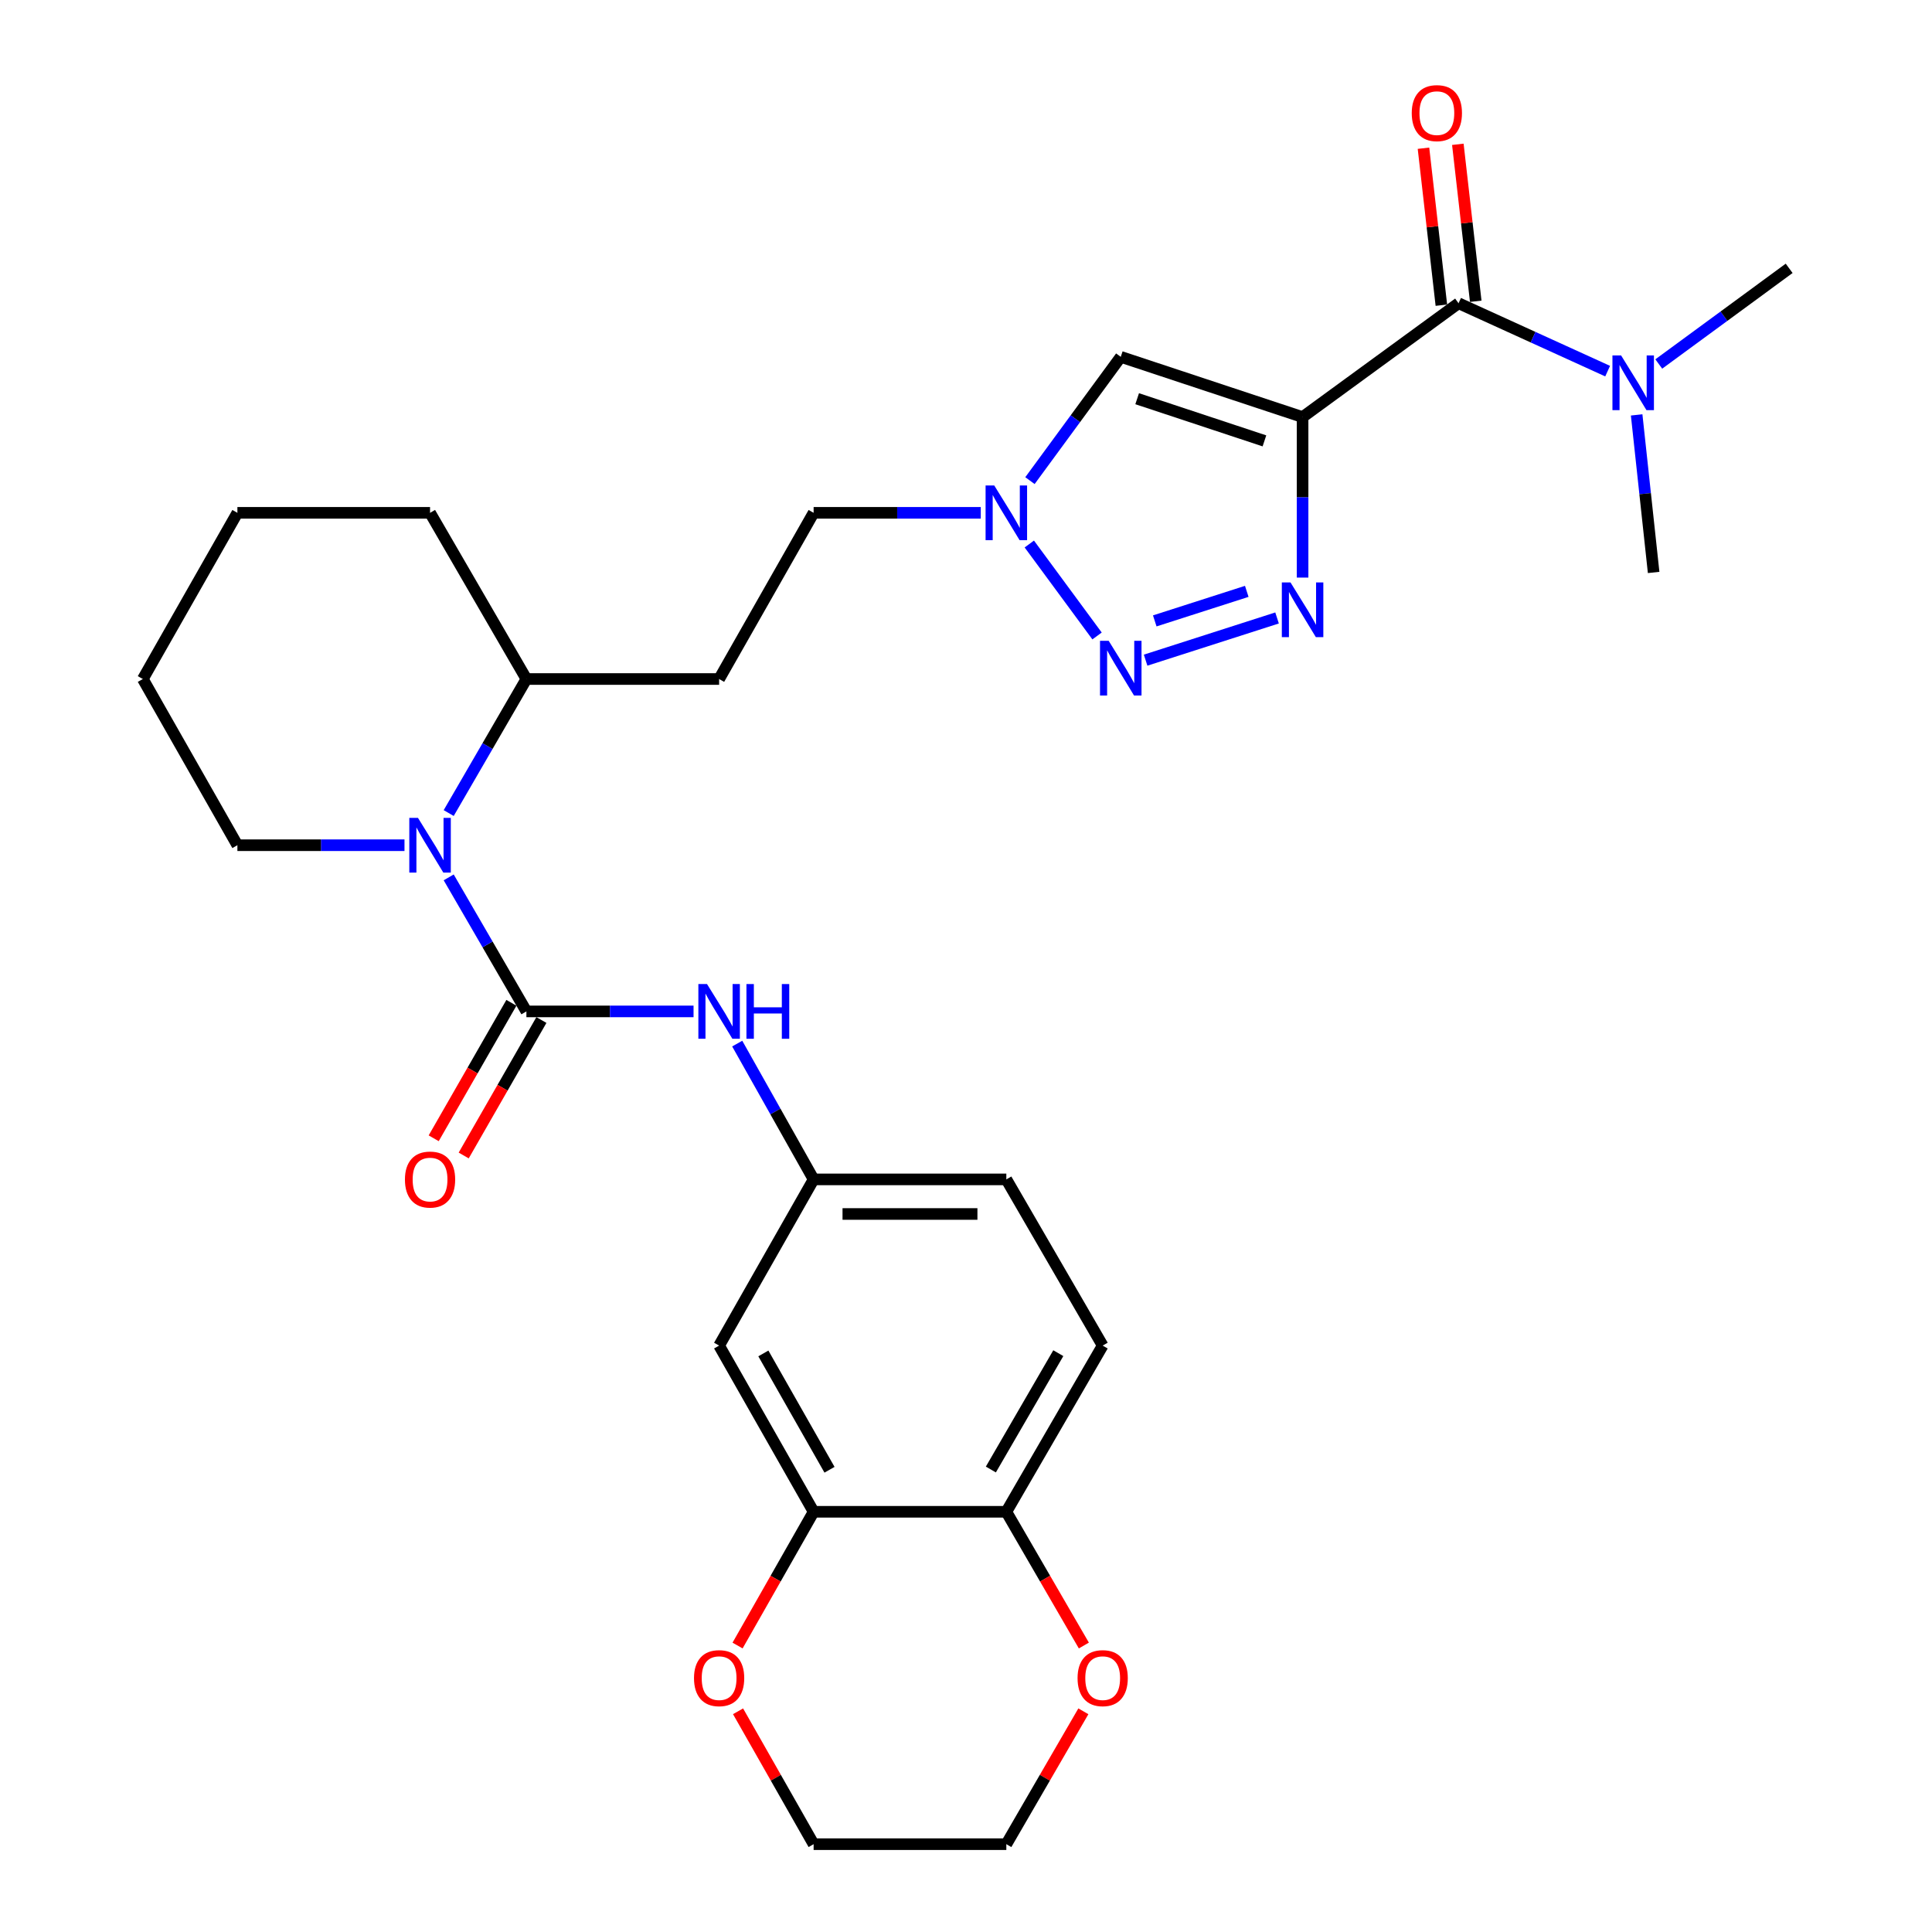 <?xml version='1.0' encoding='iso-8859-1'?>
<svg version='1.1' baseProfile='full'
              xmlns='http://www.w3.org/2000/svg'
                      xmlns:rdkit='http://www.rdkit.org/xml'
                      xmlns:xlink='http://www.w3.org/1999/xlink'
                  xml:space='preserve'
width='1000px' height='1000px' viewBox='0 0 1000 1000'>
<!-- END OF HEADER -->
<rect style='opacity:1.0;fill:#FFFFFF;stroke:none' width='1000' height='1000' x='0' y='0'> </rect>
<path class='bond-0' d='M 674.214,215.876 L 674.214,257.418' style='fill:none;fill-rule:evenodd;stroke:#000000;stroke-width:6px;stroke-linecap:butt;stroke-linejoin:miter;stroke-opacity:1' />
<path class='bond-0' d='M 674.214,257.418 L 674.214,298.961' style='fill:none;fill-rule:evenodd;stroke:#0000FF;stroke-width:6px;stroke-linecap:butt;stroke-linejoin:miter;stroke-opacity:1' />
<path class='bond-4' d='M 674.214,215.876 L 580.105,184.705' style='fill:none;fill-rule:evenodd;stroke:#000000;stroke-width:6px;stroke-linecap:butt;stroke-linejoin:miter;stroke-opacity:1' />
<path class='bond-4' d='M 654.469,228.195 L 588.592,206.375' style='fill:none;fill-rule:evenodd;stroke:#000000;stroke-width:6px;stroke-linecap:butt;stroke-linejoin:miter;stroke-opacity:1' />
<path class='bond-5' d='M 674.214,215.876 L 754.946,156.955' style='fill:none;fill-rule:evenodd;stroke:#000000;stroke-width:6px;stroke-linecap:butt;stroke-linejoin:miter;stroke-opacity:1' />
<path class='bond-2' d='M 661.003,319.856 L 592.969,341.7' style='fill:none;fill-rule:evenodd;stroke:#0000FF;stroke-width:6px;stroke-linecap:butt;stroke-linejoin:miter;stroke-opacity:1' />
<path class='bond-2' d='M 645.325,306.087 L 597.701,321.377' style='fill:none;fill-rule:evenodd;stroke:#0000FF;stroke-width:6px;stroke-linecap:butt;stroke-linejoin:miter;stroke-opacity:1' />
<path class='bond-1' d='M 272.465,523.505 L 252.356,488.817' style='fill:none;fill-rule:evenodd;stroke:#000000;stroke-width:6px;stroke-linecap:butt;stroke-linejoin:miter;stroke-opacity:1' />
<path class='bond-1' d='M 252.356,488.817 L 232.246,454.128' style='fill:none;fill-rule:evenodd;stroke:#0000FF;stroke-width:6px;stroke-linecap:butt;stroke-linejoin:miter;stroke-opacity:1' />
<path class='bond-7' d='M 272.465,523.505 L 315.723,523.505' style='fill:none;fill-rule:evenodd;stroke:#000000;stroke-width:6px;stroke-linecap:butt;stroke-linejoin:miter;stroke-opacity:1' />
<path class='bond-7' d='M 315.723,523.505 L 358.98,523.505' style='fill:none;fill-rule:evenodd;stroke:#0000FF;stroke-width:6px;stroke-linecap:butt;stroke-linejoin:miter;stroke-opacity:1' />
<path class='bond-13' d='M 264.7,519.052 L 244.591,554.113' style='fill:none;fill-rule:evenodd;stroke:#000000;stroke-width:6px;stroke-linecap:butt;stroke-linejoin:miter;stroke-opacity:1' />
<path class='bond-13' d='M 244.591,554.113 L 224.482,589.174' style='fill:none;fill-rule:evenodd;stroke:#FF0000;stroke-width:6px;stroke-linecap:butt;stroke-linejoin:miter;stroke-opacity:1' />
<path class='bond-13' d='M 280.23,527.959 L 260.121,563.02' style='fill:none;fill-rule:evenodd;stroke:#000000;stroke-width:6px;stroke-linecap:butt;stroke-linejoin:miter;stroke-opacity:1' />
<path class='bond-13' d='M 260.121,563.02 L 240.011,598.081' style='fill:none;fill-rule:evenodd;stroke:#FF0000;stroke-width:6px;stroke-linecap:butt;stroke-linejoin:miter;stroke-opacity:1' />
<path class='bond-30' d='M 567.834,329.174 L 532.767,281.576' style='fill:none;fill-rule:evenodd;stroke:#0000FF;stroke-width:6px;stroke-linecap:butt;stroke-linejoin:miter;stroke-opacity:1' />
<path class='bond-3' d='M 232.246,420.837 L 252.356,386.148' style='fill:none;fill-rule:evenodd;stroke:#0000FF;stroke-width:6px;stroke-linecap:butt;stroke-linejoin:miter;stroke-opacity:1' />
<path class='bond-3' d='M 252.356,386.148 L 272.465,351.46' style='fill:none;fill-rule:evenodd;stroke:#000000;stroke-width:6px;stroke-linecap:butt;stroke-linejoin:miter;stroke-opacity:1' />
<path class='bond-22' d='M 209.363,437.483 L 166.12,437.483' style='fill:none;fill-rule:evenodd;stroke:#0000FF;stroke-width:6px;stroke-linecap:butt;stroke-linejoin:miter;stroke-opacity:1' />
<path class='bond-22' d='M 166.12,437.483 L 122.877,437.483' style='fill:none;fill-rule:evenodd;stroke:#000000;stroke-width:6px;stroke-linecap:butt;stroke-linejoin:miter;stroke-opacity:1' />
<path class='bond-6' d='M 580.105,184.705 L 556.603,216.739' style='fill:none;fill-rule:evenodd;stroke:#000000;stroke-width:6px;stroke-linecap:butt;stroke-linejoin:miter;stroke-opacity:1' />
<path class='bond-6' d='M 556.603,216.739 L 533.102,248.773' style='fill:none;fill-rule:evenodd;stroke:#0000FF;stroke-width:6px;stroke-linecap:butt;stroke-linejoin:miter;stroke-opacity:1' />
<path class='bond-10' d='M 754.946,156.955 L 793.529,174.528' style='fill:none;fill-rule:evenodd;stroke:#000000;stroke-width:6px;stroke-linecap:butt;stroke-linejoin:miter;stroke-opacity:1' />
<path class='bond-10' d='M 793.529,174.528 L 832.112,192.1' style='fill:none;fill-rule:evenodd;stroke:#0000FF;stroke-width:6px;stroke-linecap:butt;stroke-linejoin:miter;stroke-opacity:1' />
<path class='bond-16' d='M 763.84,155.941 L 759.208,115.318' style='fill:none;fill-rule:evenodd;stroke:#000000;stroke-width:6px;stroke-linecap:butt;stroke-linejoin:miter;stroke-opacity:1' />
<path class='bond-16' d='M 759.208,115.318 L 754.576,74.694' style='fill:none;fill-rule:evenodd;stroke:#FF0000;stroke-width:6px;stroke-linecap:butt;stroke-linejoin:miter;stroke-opacity:1' />
<path class='bond-16' d='M 746.052,157.969 L 741.42,117.346' style='fill:none;fill-rule:evenodd;stroke:#000000;stroke-width:6px;stroke-linecap:butt;stroke-linejoin:miter;stroke-opacity:1' />
<path class='bond-16' d='M 741.42,117.346 L 736.789,76.722' style='fill:none;fill-rule:evenodd;stroke:#FF0000;stroke-width:6px;stroke-linecap:butt;stroke-linejoin:miter;stroke-opacity:1' />
<path class='bond-19' d='M 507.643,265.437 L 464.386,265.437' style='fill:none;fill-rule:evenodd;stroke:#0000FF;stroke-width:6px;stroke-linecap:butt;stroke-linejoin:miter;stroke-opacity:1' />
<path class='bond-19' d='M 464.386,265.437 L 421.128,265.437' style='fill:none;fill-rule:evenodd;stroke:#000000;stroke-width:6px;stroke-linecap:butt;stroke-linejoin:miter;stroke-opacity:1' />
<path class='bond-14' d='M 381.583,540.16 L 401.356,575.307' style='fill:none;fill-rule:evenodd;stroke:#0000FF;stroke-width:6px;stroke-linecap:butt;stroke-linejoin:miter;stroke-opacity:1' />
<path class='bond-14' d='M 401.356,575.307 L 421.128,610.453' style='fill:none;fill-rule:evenodd;stroke:#000000;stroke-width:6px;stroke-linecap:butt;stroke-linejoin:miter;stroke-opacity:1' />
<path class='bond-8' d='M 421.128,782.499 L 372.214,696.476' style='fill:none;fill-rule:evenodd;stroke:#000000;stroke-width:6px;stroke-linecap:butt;stroke-linejoin:miter;stroke-opacity:1' />
<path class='bond-8' d='M 429.354,760.747 L 395.114,700.531' style='fill:none;fill-rule:evenodd;stroke:#000000;stroke-width:6px;stroke-linecap:butt;stroke-linejoin:miter;stroke-opacity:1' />
<path class='bond-17' d='M 421.128,782.499 L 401.446,817.114' style='fill:none;fill-rule:evenodd;stroke:#000000;stroke-width:6px;stroke-linecap:butt;stroke-linejoin:miter;stroke-opacity:1' />
<path class='bond-17' d='M 401.446,817.114 L 381.763,851.729' style='fill:none;fill-rule:evenodd;stroke:#FF0000;stroke-width:6px;stroke-linecap:butt;stroke-linejoin:miter;stroke-opacity:1' />
<path class='bond-32' d='M 421.128,782.499 L 520.877,782.499' style='fill:none;fill-rule:evenodd;stroke:#000000;stroke-width:6px;stroke-linecap:butt;stroke-linejoin:miter;stroke-opacity:1' />
<path class='bond-9' d='M 372.214,696.476 L 421.128,610.453' style='fill:none;fill-rule:evenodd;stroke:#000000;stroke-width:6px;stroke-linecap:butt;stroke-linejoin:miter;stroke-opacity:1' />
<path class='bond-23' d='M 858.578,188.406 L 892.323,163.65' style='fill:none;fill-rule:evenodd;stroke:#0000FF;stroke-width:6px;stroke-linecap:butt;stroke-linejoin:miter;stroke-opacity:1' />
<path class='bond-23' d='M 892.323,163.65 L 926.067,138.893' style='fill:none;fill-rule:evenodd;stroke:#000000;stroke-width:6px;stroke-linecap:butt;stroke-linejoin:miter;stroke-opacity:1' />
<path class='bond-24' d='M 847.128,214.751 L 851.523,255.525' style='fill:none;fill-rule:evenodd;stroke:#0000FF;stroke-width:6px;stroke-linecap:butt;stroke-linejoin:miter;stroke-opacity:1' />
<path class='bond-24' d='M 851.523,255.525 L 855.918,296.299' style='fill:none;fill-rule:evenodd;stroke:#000000;stroke-width:6px;stroke-linecap:butt;stroke-linejoin:miter;stroke-opacity:1' />
<path class='bond-11' d='M 520.877,782.499 L 570.746,696.476' style='fill:none;fill-rule:evenodd;stroke:#000000;stroke-width:6px;stroke-linecap:butt;stroke-linejoin:miter;stroke-opacity:1' />
<path class='bond-11' d='M 512.869,760.617 L 547.777,700.401' style='fill:none;fill-rule:evenodd;stroke:#000000;stroke-width:6px;stroke-linecap:butt;stroke-linejoin:miter;stroke-opacity:1' />
<path class='bond-18' d='M 520.877,782.499 L 540.94,817.108' style='fill:none;fill-rule:evenodd;stroke:#000000;stroke-width:6px;stroke-linecap:butt;stroke-linejoin:miter;stroke-opacity:1' />
<path class='bond-18' d='M 540.94,817.108 L 561.003,851.717' style='fill:none;fill-rule:evenodd;stroke:#FF0000;stroke-width:6px;stroke-linecap:butt;stroke-linejoin:miter;stroke-opacity:1' />
<path class='bond-12' d='M 272.465,351.46 L 372.214,351.46' style='fill:none;fill-rule:evenodd;stroke:#000000;stroke-width:6px;stroke-linecap:butt;stroke-linejoin:miter;stroke-opacity:1' />
<path class='bond-27' d='M 272.465,351.46 L 222.596,265.437' style='fill:none;fill-rule:evenodd;stroke:#000000;stroke-width:6px;stroke-linecap:butt;stroke-linejoin:miter;stroke-opacity:1' />
<path class='bond-21' d='M 421.128,610.453 L 520.877,610.453' style='fill:none;fill-rule:evenodd;stroke:#000000;stroke-width:6px;stroke-linecap:butt;stroke-linejoin:miter;stroke-opacity:1' />
<path class='bond-21' d='M 436.09,628.356 L 505.914,628.356' style='fill:none;fill-rule:evenodd;stroke:#000000;stroke-width:6px;stroke-linecap:butt;stroke-linejoin:miter;stroke-opacity:1' />
<path class='bond-15' d='M 372.214,351.46 L 421.128,265.437' style='fill:none;fill-rule:evenodd;stroke:#000000;stroke-width:6px;stroke-linecap:butt;stroke-linejoin:miter;stroke-opacity:1' />
<path class='bond-25' d='M 382.013,885.756 L 401.571,920.151' style='fill:none;fill-rule:evenodd;stroke:#FF0000;stroke-width:6px;stroke-linecap:butt;stroke-linejoin:miter;stroke-opacity:1' />
<path class='bond-25' d='M 401.571,920.151 L 421.128,954.545' style='fill:none;fill-rule:evenodd;stroke:#000000;stroke-width:6px;stroke-linecap:butt;stroke-linejoin:miter;stroke-opacity:1' />
<path class='bond-26' d='M 560.748,885.768 L 540.812,920.157' style='fill:none;fill-rule:evenodd;stroke:#FF0000;stroke-width:6px;stroke-linecap:butt;stroke-linejoin:miter;stroke-opacity:1' />
<path class='bond-26' d='M 540.812,920.157 L 520.877,954.545' style='fill:none;fill-rule:evenodd;stroke:#000000;stroke-width:6px;stroke-linecap:butt;stroke-linejoin:miter;stroke-opacity:1' />
<path class='bond-20' d='M 570.746,696.476 L 520.877,610.453' style='fill:none;fill-rule:evenodd;stroke:#000000;stroke-width:6px;stroke-linecap:butt;stroke-linejoin:miter;stroke-opacity:1' />
<path class='bond-31' d='M 122.877,437.483 L 73.933,351.46' style='fill:none;fill-rule:evenodd;stroke:#000000;stroke-width:6px;stroke-linecap:butt;stroke-linejoin:miter;stroke-opacity:1' />
<path class='bond-33' d='M 421.128,954.545 L 520.877,954.545' style='fill:none;fill-rule:evenodd;stroke:#000000;stroke-width:6px;stroke-linecap:butt;stroke-linejoin:miter;stroke-opacity:1' />
<path class='bond-29' d='M 222.596,265.437 L 122.877,265.437' style='fill:none;fill-rule:evenodd;stroke:#000000;stroke-width:6px;stroke-linecap:butt;stroke-linejoin:miter;stroke-opacity:1' />
<path class='bond-28' d='M 73.933,351.46 L 122.877,265.437' style='fill:none;fill-rule:evenodd;stroke:#000000;stroke-width:6px;stroke-linecap:butt;stroke-linejoin:miter;stroke-opacity:1' />
<path  class='atom-1' d='M 667.954 301.454
L 677.234 316.454
Q 678.154 317.934, 679.634 320.614
Q 681.114 323.294, 681.194 323.454
L 681.194 301.454
L 684.954 301.454
L 684.954 329.774
L 681.074 329.774
L 671.114 313.374
Q 669.954 311.454, 668.714 309.254
Q 667.514 307.054, 667.154 306.374
L 667.154 329.774
L 663.474 329.774
L 663.474 301.454
L 667.954 301.454
' fill='#0000FF'/>
<path  class='atom-3' d='M 573.845 331.67
L 583.125 346.67
Q 584.045 348.15, 585.525 350.83
Q 587.005 353.51, 587.085 353.67
L 587.085 331.67
L 590.845 331.67
L 590.845 359.99
L 586.965 359.99
L 577.005 343.59
Q 575.845 341.67, 574.605 339.47
Q 573.405 337.27, 573.045 336.59
L 573.045 359.99
L 569.365 359.99
L 569.365 331.67
L 573.845 331.67
' fill='#0000FF'/>
<path  class='atom-4' d='M 216.336 423.323
L 225.616 438.323
Q 226.536 439.803, 228.016 442.483
Q 229.496 445.163, 229.576 445.323
L 229.576 423.323
L 233.336 423.323
L 233.336 451.643
L 229.456 451.643
L 219.496 435.243
Q 218.336 433.323, 217.096 431.123
Q 215.896 428.923, 215.536 428.243
L 215.536 451.643
L 211.856 451.643
L 211.856 423.323
L 216.336 423.323
' fill='#0000FF'/>
<path  class='atom-7' d='M 514.617 251.277
L 523.897 266.277
Q 524.817 267.757, 526.297 270.437
Q 527.777 273.117, 527.857 273.277
L 527.857 251.277
L 531.617 251.277
L 531.617 279.597
L 527.737 279.597
L 517.777 263.197
Q 516.617 261.277, 515.377 259.077
Q 514.177 256.877, 513.817 256.197
L 513.817 279.597
L 510.137 279.597
L 510.137 251.277
L 514.617 251.277
' fill='#0000FF'/>
<path  class='atom-8' d='M 365.954 509.345
L 375.234 524.345
Q 376.154 525.825, 377.634 528.505
Q 379.114 531.185, 379.194 531.345
L 379.194 509.345
L 382.954 509.345
L 382.954 537.665
L 379.074 537.665
L 369.114 521.265
Q 367.954 519.345, 366.714 517.145
Q 365.514 514.945, 365.154 514.265
L 365.154 537.665
L 361.474 537.665
L 361.474 509.345
L 365.954 509.345
' fill='#0000FF'/>
<path  class='atom-8' d='M 386.354 509.345
L 390.194 509.345
L 390.194 521.385
L 404.674 521.385
L 404.674 509.345
L 408.514 509.345
L 408.514 537.665
L 404.674 537.665
L 404.674 524.585
L 390.194 524.585
L 390.194 537.665
L 386.354 537.665
L 386.354 509.345
' fill='#0000FF'/>
<path  class='atom-11' d='M 839.075 183.962
L 848.355 198.962
Q 849.275 200.442, 850.755 203.122
Q 852.235 205.802, 852.315 205.962
L 852.315 183.962
L 856.075 183.962
L 856.075 212.282
L 852.195 212.282
L 842.235 195.882
Q 841.075 193.962, 839.835 191.762
Q 838.635 189.562, 838.275 188.882
L 838.275 212.282
L 834.595 212.282
L 834.595 183.962
L 839.075 183.962
' fill='#0000FF'/>
<path  class='atom-14' d='M 209.596 610.533
Q 209.596 603.733, 212.956 599.933
Q 216.316 596.133, 222.596 596.133
Q 228.876 596.133, 232.236 599.933
Q 235.596 603.733, 235.596 610.533
Q 235.596 617.413, 232.196 621.333
Q 228.796 625.213, 222.596 625.213
Q 216.356 625.213, 212.956 621.333
Q 209.596 617.453, 209.596 610.533
M 222.596 622.013
Q 226.916 622.013, 229.236 619.133
Q 231.596 616.213, 231.596 610.533
Q 231.596 604.973, 229.236 602.173
Q 226.916 599.333, 222.596 599.333
Q 218.276 599.333, 215.916 602.133
Q 213.596 604.933, 213.596 610.533
Q 213.596 616.253, 215.916 619.133
Q 218.276 622.013, 222.596 622.013
' fill='#FF0000'/>
<path  class='atom-17' d='M 730.717 58.55
Q 730.717 51.75, 734.077 47.95
Q 737.437 44.15, 743.717 44.15
Q 749.997 44.15, 753.357 47.95
Q 756.717 51.75, 756.717 58.55
Q 756.717 65.43, 753.317 69.35
Q 749.917 73.23, 743.717 73.23
Q 737.477 73.23, 734.077 69.35
Q 730.717 65.47, 730.717 58.55
M 743.717 70.03
Q 748.037 70.03, 750.357 67.15
Q 752.717 64.23, 752.717 58.55
Q 752.717 52.99, 750.357 50.19
Q 748.037 47.35, 743.717 47.35
Q 739.397 47.35, 737.037 50.15
Q 734.717 52.95, 734.717 58.55
Q 734.717 64.27, 737.037 67.15
Q 739.397 70.03, 743.717 70.03
' fill='#FF0000'/>
<path  class='atom-18' d='M 359.214 868.602
Q 359.214 861.802, 362.574 858.002
Q 365.934 854.202, 372.214 854.202
Q 378.494 854.202, 381.854 858.002
Q 385.214 861.802, 385.214 868.602
Q 385.214 875.482, 381.814 879.402
Q 378.414 883.282, 372.214 883.282
Q 365.974 883.282, 362.574 879.402
Q 359.214 875.522, 359.214 868.602
M 372.214 880.082
Q 376.534 880.082, 378.854 877.202
Q 381.214 874.282, 381.214 868.602
Q 381.214 863.042, 378.854 860.242
Q 376.534 857.402, 372.214 857.402
Q 367.894 857.402, 365.534 860.202
Q 363.214 863.002, 363.214 868.602
Q 363.214 874.322, 365.534 877.202
Q 367.894 880.082, 372.214 880.082
' fill='#FF0000'/>
<path  class='atom-19' d='M 557.746 868.602
Q 557.746 861.802, 561.106 858.002
Q 564.466 854.202, 570.746 854.202
Q 577.026 854.202, 580.386 858.002
Q 583.746 861.802, 583.746 868.602
Q 583.746 875.482, 580.346 879.402
Q 576.946 883.282, 570.746 883.282
Q 564.506 883.282, 561.106 879.402
Q 557.746 875.522, 557.746 868.602
M 570.746 880.082
Q 575.066 880.082, 577.386 877.202
Q 579.746 874.282, 579.746 868.602
Q 579.746 863.042, 577.386 860.242
Q 575.066 857.402, 570.746 857.402
Q 566.426 857.402, 564.066 860.202
Q 561.746 863.002, 561.746 868.602
Q 561.746 874.322, 564.066 877.202
Q 566.426 880.082, 570.746 880.082
' fill='#FF0000'/>
</svg>
